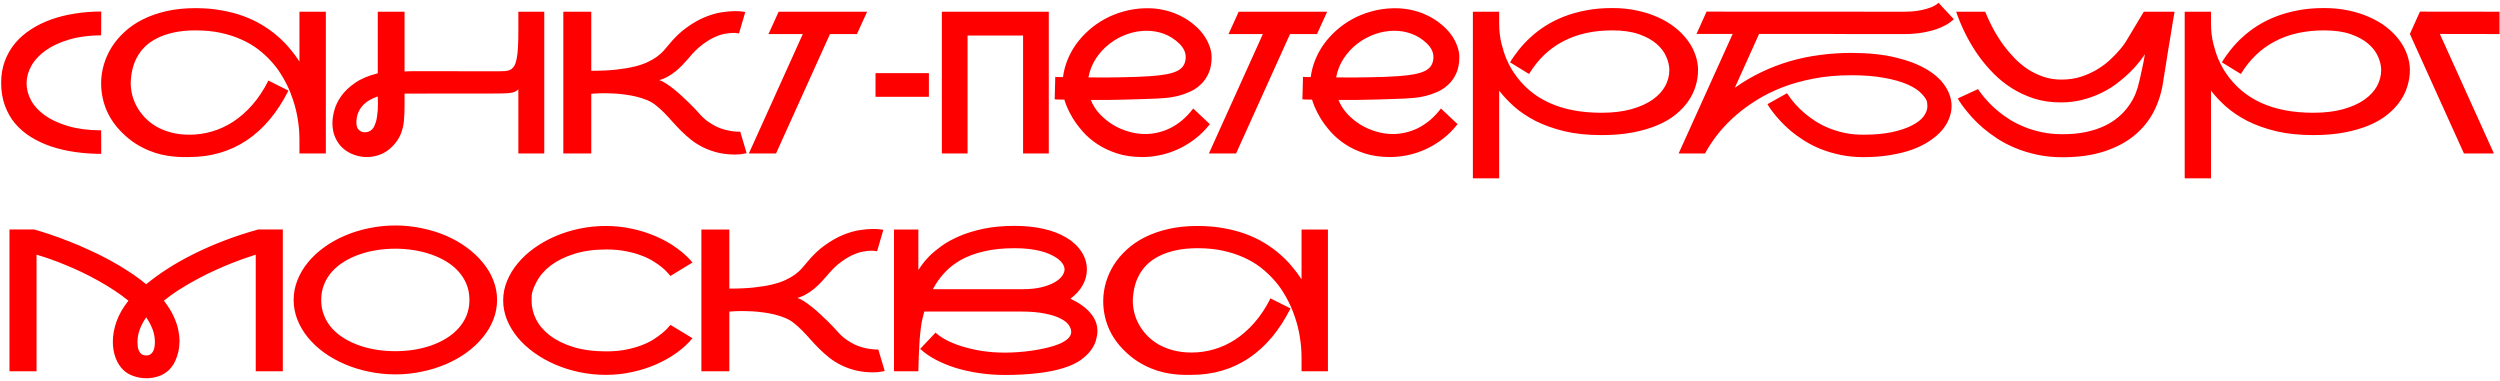 <?xml version="1.0" encoding="UTF-8"?> <svg xmlns="http://www.w3.org/2000/svg" width="505" height="77" viewBox="0 0 505 77" fill="none"><path d="M20.449 31.078C18.626 31.078 16.862 30.954 15.156 30.707C13.45 30.46 11.849 30.088 10.352 29.594C8.854 29.086 7.487 28.448 6.25 27.68C5.013 26.912 3.945 26 3.047 24.945C2.161 23.878 1.471 22.66 0.977 21.293C0.482 19.926 0.234 18.402 0.234 16.723C0.234 15.121 0.482 13.656 0.977 12.328C1.471 11 2.161 9.802 3.047 8.734C3.945 7.667 5.013 6.736 6.25 5.941C7.487 5.134 8.854 4.464 10.352 3.93C11.849 3.396 13.45 2.999 15.156 2.738C16.862 2.465 18.626 2.328 20.449 2.328L20.43 7.133C17.995 7.146 15.84 7.432 13.965 7.992C12.103 8.539 10.54 9.262 9.277 10.16C8.014 11.046 7.051 12.061 6.387 13.207C5.736 14.34 5.397 15.505 5.371 16.703C5.371 16.755 5.371 16.807 5.371 16.859C5.371 18.005 5.671 19.138 6.27 20.258C6.868 21.378 7.793 22.387 9.043 23.285C10.306 24.184 11.882 24.913 13.77 25.473C15.671 26.033 17.891 26.319 20.43 26.332L20.449 31.078ZM65.82 2.367V31H60.488V28.227C60.488 26.846 60.378 25.479 60.156 24.125C59.948 22.771 59.622 21.443 59.18 20.141C59.089 19.854 58.939 19.438 58.73 18.891C58.522 18.331 58.242 17.699 57.891 16.996C57.539 16.28 57.103 15.518 56.582 14.711C56.061 13.891 55.43 13.083 54.688 12.289C53.958 11.482 53.112 10.707 52.148 9.965C51.185 9.223 50.078 8.572 48.828 8.012C47.578 7.439 46.178 6.983 44.629 6.645C43.092 6.306 41.38 6.137 39.492 6.137C37.852 6.137 36.387 6.28 35.098 6.566C33.822 6.84 32.702 7.224 31.738 7.719C30.775 8.201 29.954 8.773 29.277 9.438C28.613 10.102 28.073 10.824 27.656 11.605C27.24 12.387 26.934 13.207 26.738 14.066C26.543 14.926 26.432 15.792 26.406 16.664C26.406 16.716 26.406 16.762 26.406 16.801C26.406 17.556 26.504 18.337 26.699 19.145C26.895 19.952 27.207 20.746 27.637 21.527C28.066 22.309 28.607 23.044 29.258 23.734C29.909 24.424 30.677 25.03 31.562 25.551C32.448 26.059 33.45 26.462 34.57 26.762C35.69 27.061 36.927 27.211 38.281 27.211C39.805 27.211 41.309 26.996 42.793 26.566C44.29 26.137 45.723 25.479 47.09 24.594C48.47 23.695 49.766 22.556 50.977 21.176C52.188 19.796 53.268 18.162 54.219 16.273L58.262 18.305C56.035 22.732 53.229 26.078 49.844 28.344C46.458 30.596 42.585 31.723 38.223 31.723C37.858 31.723 37.396 31.723 36.836 31.723C36.276 31.723 35.645 31.684 34.941 31.605C34.238 31.54 33.477 31.417 32.656 31.234C31.836 31.052 30.983 30.779 30.098 30.414C29.212 30.049 28.307 29.581 27.383 29.008C26.471 28.422 25.573 27.693 24.688 26.82C23.268 25.427 22.201 23.878 21.484 22.172C20.781 20.466 20.43 18.695 20.43 16.859C20.43 16.768 20.43 16.671 20.43 16.566C20.456 15.368 20.645 14.171 20.996 12.973C21.361 11.762 21.888 10.603 22.578 9.496C23.281 8.389 24.154 7.361 25.195 6.41C26.237 5.447 27.461 4.613 28.867 3.91C30.273 3.207 31.855 2.654 33.613 2.25C35.384 1.846 37.344 1.645 39.492 1.645C41.393 1.645 43.151 1.794 44.766 2.094C46.393 2.38 47.891 2.777 49.258 3.285C50.625 3.793 51.875 4.392 53.008 5.082C54.141 5.772 55.169 6.521 56.094 7.328C57.018 8.122 57.839 8.956 58.555 9.828C59.284 10.688 59.928 11.553 60.488 12.426V2.367H65.82ZM109.941 2.367V31H104.707V18.051C104.486 18.259 104.245 18.422 103.984 18.539C103.737 18.643 103.418 18.721 103.027 18.773C102.637 18.826 102.148 18.858 101.562 18.871C100.99 18.884 100.26 18.891 99.375 18.891H90.84C88.184 18.904 85.143 18.91 81.719 18.91V21.254C81.719 22.309 81.686 23.253 81.621 24.086C81.556 24.906 81.419 25.655 81.211 26.332C81.016 27.009 80.729 27.641 80.352 28.227C79.987 28.799 79.499 29.366 78.887 29.926C78.223 30.538 77.474 30.987 76.641 31.273C75.82 31.573 74.974 31.723 74.102 31.723C73.229 31.723 72.376 31.573 71.543 31.273C70.71 30.987 69.967 30.557 69.316 29.984C68.665 29.412 68.144 28.702 67.754 27.855C67.35 26.996 67.148 26 67.148 24.867C67.148 24.099 67.279 23.233 67.539 22.27C67.799 21.293 68.268 20.329 68.945 19.379C69.635 18.415 70.573 17.53 71.758 16.723C72.943 15.902 74.46 15.264 76.309 14.809V2.367H81.719V14.438C82.031 14.412 82.311 14.398 82.559 14.398C82.806 14.385 83.106 14.379 83.457 14.379L100.664 14.398C101.198 14.398 101.667 14.385 102.07 14.359C102.474 14.32 102.826 14.223 103.125 14.066C103.424 13.897 103.672 13.65 103.867 13.324C104.076 12.986 104.238 12.517 104.355 11.918C104.486 11.306 104.577 10.544 104.629 9.633C104.681 8.721 104.707 7.608 104.707 6.293V2.367H109.941ZM75.195 26.098C75.378 25.902 75.534 25.655 75.664 25.355C75.794 25.056 75.905 24.737 75.996 24.398C76.087 24.047 76.152 23.682 76.191 23.305C76.243 22.927 76.283 22.556 76.309 22.191C76.335 21.762 76.348 21.319 76.348 20.863C76.348 20.408 76.335 19.945 76.309 19.477C75.723 19.672 75.163 19.926 74.629 20.238C74.108 20.538 73.652 20.902 73.262 21.332C72.871 21.762 72.559 22.263 72.324 22.836C72.103 23.409 71.992 24.053 71.992 24.77C71.992 25.46 72.168 25.961 72.519 26.273C72.871 26.573 73.262 26.723 73.691 26.723C73.978 26.723 74.251 26.671 74.512 26.566C74.785 26.449 75.013 26.293 75.195 26.098ZM141.211 22.895C141.641 23.389 142.083 23.826 142.539 24.203C143.008 24.568 143.477 24.887 143.945 25.16C144.414 25.434 144.876 25.662 145.332 25.844C145.788 26.013 146.224 26.15 146.641 26.254C147.565 26.488 148.483 26.605 149.395 26.605C149.434 26.605 149.479 26.605 149.531 26.605L150.82 30.941C150.768 30.954 150.534 31 150.117 31.078C149.714 31.169 149.167 31.215 148.477 31.215C147.201 31.215 146.035 31.085 144.98 30.824C143.926 30.564 142.962 30.219 142.09 29.789C141.217 29.359 140.417 28.865 139.688 28.305C138.971 27.732 138.294 27.133 137.656 26.508C137.031 25.883 136.439 25.258 135.879 24.633C135.319 23.995 134.766 23.396 134.219 22.836C133.672 22.276 133.112 21.768 132.539 21.312C131.979 20.857 131.38 20.499 130.742 20.238C130.026 19.939 129.284 19.698 128.516 19.516C127.76 19.333 127.012 19.197 126.27 19.105C125.527 19.001 124.805 18.93 124.102 18.891C123.411 18.852 122.78 18.832 122.207 18.832C121.361 18.832 120.69 18.852 120.195 18.891C119.909 18.904 119.655 18.923 119.434 18.949V31H113.789V2.367H119.434V14.301C121.348 14.301 123.021 14.223 124.453 14.066C125.885 13.91 127.129 13.702 128.184 13.441C129.238 13.181 130.13 12.875 130.859 12.523C131.602 12.172 132.227 11.807 132.734 11.43C133.255 11.039 133.698 10.642 134.062 10.238C134.427 9.835 134.759 9.444 135.059 9.066C136.27 7.582 137.507 6.397 138.77 5.512C140.033 4.613 141.257 3.923 142.441 3.441C143.626 2.96 144.733 2.641 145.762 2.484C146.803 2.328 147.695 2.25 148.438 2.25C149.062 2.25 149.557 2.276 149.922 2.328C150.299 2.38 150.508 2.413 150.547 2.426L149.277 6.762C149.186 6.736 149.082 6.716 148.965 6.703C148.757 6.664 148.464 6.645 148.086 6.645C147.643 6.645 147.096 6.703 146.445 6.82C145.807 6.924 145.098 7.159 144.316 7.523C143.535 7.875 142.708 8.383 141.836 9.047C140.964 9.698 140.078 10.57 139.18 11.664C138.841 12.068 138.451 12.504 138.008 12.973C137.578 13.428 137.109 13.871 136.602 14.301C136.094 14.717 135.547 15.095 134.961 15.434C134.388 15.772 133.789 16.02 133.164 16.176C133.581 16.306 134.049 16.54 134.57 16.879C135.091 17.217 135.625 17.608 136.172 18.051C136.719 18.48 137.259 18.949 137.793 19.457C138.34 19.952 138.841 20.427 139.297 20.883C139.753 21.326 140.15 21.729 140.488 22.094C140.827 22.458 141.068 22.725 141.211 22.895ZM173.105 6.879H167.656L156.758 31H151.27L162.168 6.879H155.234L157.285 2.367H175.156L173.105 6.879ZM176.855 19.555V14.77H187.637V19.555H176.855ZM190.254 2.367H211.855V31H206.66V7.172H195.449V31H190.254V2.367ZM244.395 25.082C243.457 26.267 242.428 27.283 241.309 28.129C240.202 28.962 239.056 29.646 237.871 30.18C236.686 30.713 235.488 31.104 234.277 31.352C233.066 31.599 231.895 31.723 230.762 31.723C228.835 31.723 227.116 31.475 225.605 30.98C224.095 30.486 222.767 29.854 221.621 29.086C220.475 28.318 219.499 27.471 218.691 26.547C217.884 25.622 217.22 24.73 216.699 23.871C216.178 22.999 215.781 22.224 215.508 21.547C215.234 20.87 215.065 20.395 215 20.121C214.297 20.108 213.815 20.102 213.555 20.102C213.294 20.088 213.125 20.076 213.047 20.062L213.164 15.531C213.177 15.531 213.203 15.531 213.242 15.531C213.294 15.531 213.372 15.538 213.477 15.551C213.594 15.551 213.75 15.557 213.945 15.57C214.154 15.57 214.414 15.57 214.727 15.57C214.87 14.425 215.163 13.292 215.605 12.172C216.048 11.052 216.628 9.984 217.344 8.969C218.073 7.953 218.926 7.009 219.902 6.137C220.879 5.264 221.96 4.503 223.145 3.852C224.329 3.201 225.612 2.686 226.992 2.309C228.372 1.918 229.831 1.703 231.367 1.664C231.536 1.664 231.706 1.664 231.875 1.664C232.982 1.664 234.076 1.788 235.156 2.035C236.237 2.27 237.272 2.628 238.262 3.109C239.251 3.578 240.143 4.138 240.938 4.789C241.745 5.427 242.428 6.117 242.988 6.859C243.548 7.602 243.978 8.376 244.277 9.184C244.59 9.978 244.746 10.759 244.746 11.527C244.746 12.79 244.544 13.878 244.141 14.789C243.737 15.688 243.21 16.443 242.559 17.055C241.921 17.667 241.198 18.155 240.391 18.52C239.583 18.884 238.77 19.171 237.949 19.379C237.142 19.574 236.374 19.704 235.645 19.77C234.915 19.835 234.303 19.88 233.809 19.906L233.301 19.926C232.507 19.952 231.589 19.984 230.547 20.023C229.518 20.049 228.431 20.082 227.285 20.121C226.139 20.147 225.117 20.167 224.219 20.18C223.333 20.18 222.604 20.18 222.031 20.18C221.458 20.18 220.892 20.18 220.332 20.18C220.749 21.221 221.348 22.165 222.129 23.012C222.923 23.858 223.815 24.587 224.805 25.199C225.807 25.798 226.868 26.26 227.988 26.586C229.108 26.912 230.215 27.074 231.309 27.074C232.155 27.074 233.001 26.977 233.848 26.781C234.707 26.586 235.553 26.287 236.387 25.883C237.22 25.466 238.027 24.932 238.809 24.281C239.59 23.617 240.332 22.829 241.035 21.918L244.395 25.082ZM238.242 8.832C237.305 7.921 236.27 7.257 235.137 6.84C234.017 6.423 232.845 6.215 231.621 6.215C230.306 6.215 228.997 6.443 227.695 6.898C226.406 7.354 225.221 7.999 224.141 8.832C223.073 9.652 222.155 10.642 221.387 11.801C220.632 12.947 220.124 14.223 219.863 15.629C220.605 15.642 221.348 15.648 222.09 15.648C222.467 15.648 223.027 15.648 223.77 15.648C224.525 15.635 225.436 15.622 226.504 15.609C227.585 15.583 228.607 15.557 229.57 15.531C230.534 15.492 231.406 15.447 232.188 15.395L232.48 15.375C233.796 15.284 234.902 15.147 235.801 14.965C236.699 14.783 237.422 14.542 237.969 14.242C238.516 13.93 238.906 13.552 239.141 13.109C239.388 12.654 239.512 12.126 239.512 11.527C239.512 10.564 239.089 9.665 238.242 8.832ZM266.035 6.879H260.586L249.688 31H244.199L255.098 6.879H248.164L250.215 2.367H268.086L266.035 6.879ZM294.434 25.082C293.496 26.267 292.467 27.283 291.348 28.129C290.241 28.962 289.095 29.646 287.91 30.18C286.725 30.713 285.527 31.104 284.316 31.352C283.105 31.599 281.934 31.723 280.801 31.723C278.874 31.723 277.155 31.475 275.645 30.98C274.134 30.486 272.806 29.854 271.66 29.086C270.514 28.318 269.538 27.471 268.73 26.547C267.923 25.622 267.259 24.73 266.738 23.871C266.217 22.999 265.82 22.224 265.547 21.547C265.273 20.87 265.104 20.395 265.039 20.121C264.336 20.108 263.854 20.102 263.594 20.102C263.333 20.088 263.164 20.076 263.086 20.062L263.203 15.531C263.216 15.531 263.242 15.531 263.281 15.531C263.333 15.531 263.411 15.538 263.516 15.551C263.633 15.551 263.789 15.557 263.984 15.57C264.193 15.57 264.453 15.57 264.766 15.57C264.909 14.425 265.202 13.292 265.645 12.172C266.087 11.052 266.667 9.984 267.383 8.969C268.112 7.953 268.965 7.009 269.941 6.137C270.918 5.264 271.999 4.503 273.184 3.852C274.368 3.201 275.651 2.686 277.031 2.309C278.411 1.918 279.87 1.703 281.406 1.664C281.576 1.664 281.745 1.664 281.914 1.664C283.021 1.664 284.115 1.788 285.195 2.035C286.276 2.27 287.311 2.628 288.301 3.109C289.29 3.578 290.182 4.138 290.977 4.789C291.784 5.427 292.467 6.117 293.027 6.859C293.587 7.602 294.017 8.376 294.316 9.184C294.629 9.978 294.785 10.759 294.785 11.527C294.785 12.79 294.583 13.878 294.18 14.789C293.776 15.688 293.249 16.443 292.598 17.055C291.96 17.667 291.237 18.155 290.43 18.52C289.622 18.884 288.809 19.171 287.988 19.379C287.181 19.574 286.413 19.704 285.684 19.77C284.954 19.835 284.342 19.88 283.848 19.906L283.34 19.926C282.546 19.952 281.628 19.984 280.586 20.023C279.557 20.049 278.47 20.082 277.324 20.121C276.178 20.147 275.156 20.167 274.258 20.18C273.372 20.18 272.643 20.18 272.07 20.18C271.497 20.18 270.931 20.18 270.371 20.18C270.788 21.221 271.387 22.165 272.168 23.012C272.962 23.858 273.854 24.587 274.844 25.199C275.846 25.798 276.908 26.26 278.027 26.586C279.147 26.912 280.254 27.074 281.348 27.074C282.194 27.074 283.04 26.977 283.887 26.781C284.746 26.586 285.592 26.287 286.426 25.883C287.259 25.466 288.066 24.932 288.848 24.281C289.629 23.617 290.371 22.829 291.074 21.918L294.434 25.082ZM288.281 8.832C287.344 7.921 286.309 7.257 285.176 6.84C284.056 6.423 282.884 6.215 281.66 6.215C280.345 6.215 279.036 6.443 277.734 6.898C276.445 7.354 275.26 7.999 274.18 8.832C273.112 9.652 272.194 10.642 271.426 11.801C270.671 12.947 270.163 14.223 269.902 15.629C270.645 15.642 271.387 15.648 272.129 15.648C272.507 15.648 273.066 15.648 273.809 15.648C274.564 15.635 275.475 15.622 276.543 15.609C277.624 15.583 278.646 15.557 279.609 15.531C280.573 15.492 281.445 15.447 282.227 15.395L282.52 15.375C283.835 15.284 284.941 15.147 285.84 14.965C286.738 14.783 287.461 14.542 288.008 14.242C288.555 13.93 288.945 13.552 289.18 13.109C289.427 12.654 289.551 12.126 289.551 11.527C289.551 10.564 289.128 9.665 288.281 8.832ZM325.684 1.625C327.467 1.625 329.134 1.794 330.684 2.133C332.233 2.458 333.646 2.914 334.922 3.5C336.211 4.073 337.357 4.757 338.359 5.551C339.362 6.345 340.208 7.211 340.898 8.148C341.589 9.073 342.109 10.05 342.461 11.078C342.826 12.094 343.008 13.122 343.008 14.164C343.008 15.232 342.845 16.299 342.52 17.367C342.207 18.435 341.712 19.457 341.035 20.434C340.371 21.397 339.518 22.302 338.477 23.148C337.448 23.982 336.204 24.704 334.746 25.316C333.301 25.928 331.641 26.41 329.766 26.762C327.904 27.113 325.807 27.289 323.477 27.289C320.69 27.289 318.197 27.029 315.996 26.508C313.809 25.974 311.875 25.284 310.195 24.438C308.529 23.578 307.09 22.615 305.879 21.547C304.681 20.479 303.665 19.398 302.832 18.305V36.02H297.52V2.367H302.832V4.691C302.832 6.176 302.982 7.523 303.281 8.734C303.581 9.945 303.913 10.987 304.277 11.859C304.655 12.732 305 13.422 305.312 13.93C305.625 14.425 305.801 14.698 305.84 14.75C309.447 20.102 315.326 22.777 323.477 22.777C325.794 22.777 327.812 22.537 329.531 22.055C331.25 21.573 332.676 20.935 333.809 20.141C334.954 19.333 335.807 18.415 336.367 17.387C336.927 16.345 337.207 15.271 337.207 14.164C337.207 13.292 336.999 12.387 336.582 11.449C336.178 10.499 335.521 9.633 334.609 8.852C333.698 8.057 332.507 7.406 331.035 6.898C329.577 6.391 327.793 6.137 325.684 6.137C321.868 6.137 318.561 6.872 315.762 8.344C312.962 9.802 310.664 12.003 308.867 14.945L305.02 12.582C305.527 11.749 306.126 10.902 306.816 10.043C307.507 9.171 308.294 8.331 309.18 7.523C310.065 6.703 311.061 5.941 312.168 5.238C313.288 4.522 314.525 3.897 315.879 3.363C317.246 2.829 318.743 2.406 320.371 2.094C321.999 1.781 323.77 1.625 325.684 1.625ZM373.984 10.688C377.435 10.688 380.43 11 382.969 11.625C385.508 12.237 387.611 13.051 389.277 14.066C390.944 15.069 392.181 16.215 392.988 17.504C393.809 18.78 394.219 20.088 394.219 21.43C394.219 22.25 394.056 23.077 393.73 23.91C393.418 24.744 392.936 25.544 392.285 26.312C391.634 27.068 390.814 27.777 389.824 28.441C388.848 29.105 387.695 29.685 386.367 30.18C385.052 30.662 383.561 31.039 381.895 31.312C380.228 31.599 378.392 31.742 376.387 31.742C374.72 31.742 373.164 31.586 371.719 31.273C370.286 30.974 368.958 30.577 367.734 30.082C366.523 29.587 365.417 29.021 364.414 28.383C363.411 27.745 362.513 27.094 361.719 26.43C360.938 25.766 360.254 25.115 359.668 24.477C359.082 23.838 358.594 23.266 358.203 22.758C357.812 22.25 357.52 21.84 357.324 21.527C357.142 21.215 357.044 21.052 357.031 21.039L360.977 18.832C361.979 20.395 363.223 21.788 364.707 23.012C365.332 23.533 366.042 24.047 366.836 24.555C367.643 25.062 368.529 25.512 369.492 25.902C370.469 26.293 371.53 26.612 372.676 26.859C373.822 27.094 375.059 27.211 376.387 27.211C378.574 27.211 380.488 27.042 382.129 26.703C383.77 26.352 385.13 25.896 386.211 25.336C387.305 24.776 388.099 24.158 388.594 23.48C389.089 22.79 389.336 22.107 389.336 21.43C389.336 21.352 389.316 21.111 389.277 20.707C389.251 20.29 388.906 19.724 388.242 19.008C387.591 18.279 386.628 17.634 385.352 17.074C384.089 16.514 382.507 16.065 380.605 15.727C378.717 15.375 376.51 15.199 373.984 15.199C371.211 15.199 368.659 15.427 366.328 15.883C364.01 16.326 361.901 16.918 360 17.66C358.099 18.402 356.393 19.249 354.883 20.199C353.372 21.137 352.038 22.1 350.879 23.09C348.171 25.408 346.016 28.044 344.414 31H339.082L350 6.859H342.695L344.727 2.348L384.414 2.367C384.518 2.367 384.622 2.367 384.727 2.367C385.143 2.367 385.651 2.348 386.25 2.309C386.849 2.257 387.487 2.165 388.164 2.035C388.854 1.892 389.499 1.703 390.098 1.469C390.71 1.221 391.204 0.922 391.582 0.57L394.668 3.871C394.186 4.327 393.646 4.724 393.047 5.062C392.448 5.388 391.829 5.661 391.191 5.883C390.553 6.104 389.909 6.28 389.258 6.41C388.62 6.54 388.014 6.645 387.441 6.723C386.882 6.788 386.367 6.833 385.898 6.859C385.43 6.872 385.052 6.879 384.766 6.879H377.051C375.957 6.879 374.805 6.879 373.594 6.879C372.396 6.866 371.185 6.859 369.961 6.859C365.664 6.859 360.788 6.859 355.332 6.859L350.43 17.738C352.161 16.501 353.965 15.44 355.84 14.555C357.715 13.656 359.642 12.921 361.621 12.348C363.613 11.775 365.638 11.358 367.695 11.098C369.766 10.824 371.862 10.688 373.984 10.688ZM439.258 2.367C439.141 3.096 439.004 3.91 438.848 4.809C438.704 5.694 438.555 6.612 438.398 7.562C438.242 8.5 438.086 9.438 437.93 10.375C437.786 11.3 437.65 12.172 437.52 12.992C437.389 13.8 437.272 14.522 437.168 15.16C437.064 15.798 436.986 16.293 436.934 16.645C436.634 18.689 436.022 20.629 435.098 22.465C434.173 24.288 432.891 25.889 431.25 27.27C429.609 28.65 427.578 29.744 425.156 30.551C422.747 31.358 419.896 31.762 416.602 31.762C414.779 31.762 413.079 31.592 411.504 31.254C409.941 30.915 408.496 30.473 407.168 29.926C405.84 29.379 404.629 28.754 403.535 28.051C402.441 27.335 401.465 26.612 400.605 25.883C399.746 25.141 398.997 24.418 398.359 23.715C397.721 22.999 397.188 22.361 396.758 21.801C396.328 21.241 396.009 20.785 395.801 20.434C395.592 20.082 395.482 19.9 395.469 19.887L399.57 17.992V17.973C399.57 17.973 399.655 18.109 399.824 18.383C400.007 18.643 400.267 18.988 400.605 19.418C400.957 19.848 401.393 20.336 401.914 20.883C402.435 21.43 403.047 21.99 403.75 22.562C404.453 23.135 405.241 23.695 406.113 24.242C406.999 24.776 407.975 25.258 409.043 25.688C410.124 26.117 411.289 26.462 412.539 26.723C413.802 26.983 415.163 27.113 416.621 27.113C418.392 27.113 419.974 26.963 421.367 26.664C422.773 26.365 424.023 25.954 425.117 25.434C426.211 24.913 427.155 24.307 427.949 23.617C428.757 22.927 429.44 22.185 430 21.391C430.573 20.596 431.029 19.783 431.367 18.949C431.706 18.103 431.96 17.27 432.129 16.449C432.181 16.228 432.253 15.922 432.344 15.531C432.435 15.141 432.533 14.698 432.637 14.203C432.741 13.708 432.852 13.181 432.969 12.621C433.086 12.061 433.19 11.501 433.281 10.941C432.995 11.371 432.598 11.912 432.09 12.562C431.582 13.213 430.964 13.897 430.234 14.613C429.505 15.329 428.665 16.052 427.715 16.781C426.777 17.51 425.723 18.162 424.551 18.734C423.392 19.307 422.116 19.776 420.723 20.141C419.342 20.505 417.852 20.688 416.25 20.688C414.31 20.688 412.52 20.427 410.879 19.906C409.238 19.372 407.741 18.676 406.387 17.816C405.033 16.957 403.815 15.98 402.734 14.887C401.654 13.793 400.697 12.673 399.863 11.527C397.91 8.845 396.335 5.792 395.137 2.367H401.016C402.044 4.932 403.301 7.217 404.785 9.223C405.423 10.082 406.139 10.922 406.934 11.742C407.728 12.562 408.607 13.298 409.57 13.949C410.547 14.587 411.602 15.102 412.734 15.492C413.867 15.883 415.085 16.078 416.387 16.078C417.858 16.078 419.212 15.876 420.449 15.473C421.686 15.056 422.799 14.542 423.789 13.93C424.779 13.318 425.645 12.654 426.387 11.938C427.142 11.221 427.773 10.557 428.281 9.945C428.789 9.333 429.167 8.826 429.414 8.422C429.674 8.005 429.805 7.79 429.805 7.777L433.047 2.367H439.258ZM469.473 1.625C471.257 1.625 472.923 1.794 474.473 2.133C476.022 2.458 477.435 2.914 478.711 3.5C480 4.073 481.146 4.757 482.148 5.551C483.151 6.345 483.997 7.211 484.688 8.148C485.378 9.073 485.898 10.05 486.25 11.078C486.615 12.094 486.797 13.122 486.797 14.164C486.797 15.232 486.634 16.299 486.309 17.367C485.996 18.435 485.501 19.457 484.824 20.434C484.16 21.397 483.307 22.302 482.266 23.148C481.237 23.982 479.993 24.704 478.535 25.316C477.09 25.928 475.43 26.41 473.555 26.762C471.693 27.113 469.596 27.289 467.266 27.289C464.479 27.289 461.986 27.029 459.785 26.508C457.598 25.974 455.664 25.284 453.984 24.438C452.318 23.578 450.879 22.615 449.668 21.547C448.47 20.479 447.454 19.398 446.621 18.305V36.02H441.309V2.367H446.621V4.691C446.621 6.176 446.771 7.523 447.07 8.734C447.37 9.945 447.702 10.987 448.066 11.859C448.444 12.732 448.789 13.422 449.102 13.93C449.414 14.425 449.59 14.698 449.629 14.75C453.236 20.102 459.115 22.777 467.266 22.777C469.583 22.777 471.602 22.537 473.32 22.055C475.039 21.573 476.465 20.935 477.598 20.141C478.743 19.333 479.596 18.415 480.156 17.387C480.716 16.345 480.996 15.271 480.996 14.164C480.996 13.292 480.788 12.387 480.371 11.449C479.967 10.499 479.31 9.633 478.398 8.852C477.487 8.057 476.296 7.406 474.824 6.898C473.366 6.391 471.582 6.137 469.473 6.137C465.658 6.137 462.35 6.872 459.551 8.344C456.751 9.802 454.453 12.003 452.656 14.945L448.809 12.582C449.316 11.749 449.915 10.902 450.605 10.043C451.296 9.171 452.083 8.331 452.969 7.523C453.854 6.703 454.85 5.941 455.957 5.238C457.077 4.522 458.314 3.897 459.668 3.363C461.035 2.829 462.533 2.406 464.16 2.094C465.788 1.781 467.559 1.625 469.473 1.625ZM504.902 6.879L492.852 6.859L503.77 31H497.715L486.797 6.859L488.828 2.348L504.902 2.367V6.879ZM57.129 46.348V75H51.66V51.445C51.178 51.589 50.527 51.803 49.707 52.09C48.9 52.363 47.982 52.702 46.953 53.105C45.925 53.509 44.818 53.978 43.633 54.512C42.461 55.033 41.27 55.618 40.059 56.27C38.848 56.908 37.643 57.604 36.445 58.359C35.26 59.102 34.147 59.896 33.105 60.742C33.978 61.849 34.648 62.93 35.117 63.984C35.586 65.026 35.892 65.951 36.035 66.758C36.191 67.565 36.27 68.275 36.27 68.887C36.27 69.134 36.243 69.525 36.191 70.059C36.152 70.592 36.022 71.198 35.801 71.875C35.592 72.539 35.332 73.118 35.02 73.613C34.707 74.108 34.401 74.492 34.102 74.766C33.49 75.338 32.786 75.755 31.992 76.016C31.198 76.276 30.391 76.406 29.57 76.406C28.685 76.406 27.832 76.263 27.012 75.977C26.191 75.703 25.501 75.299 24.941 74.766C24.303 74.167 23.783 73.366 23.379 72.363C22.988 71.361 22.793 70.234 22.793 68.984C22.793 67.734 23.034 66.406 23.516 65C24.01 63.581 24.818 62.161 25.938 60.742C25.013 59.987 24.03 59.271 22.988 58.594C21.96 57.917 20.898 57.279 19.805 56.68C18.724 56.068 17.63 55.501 16.523 54.98C15.417 54.447 14.329 53.965 13.262 53.535C12.207 53.092 11.178 52.695 10.176 52.344C9.173 51.992 8.242 51.693 7.383 51.445V75H1.914V46.348H6.875C7.878 46.621 8.984 46.966 10.195 47.383C11.406 47.786 12.669 48.249 13.984 48.77C15.312 49.29 16.667 49.87 18.047 50.508C19.44 51.133 20.807 51.81 22.148 52.539C23.49 53.268 24.785 54.043 26.035 54.863C27.298 55.684 28.463 56.536 29.531 57.422C30.768 56.393 32.181 55.365 33.77 54.336C35.358 53.307 37.103 52.318 39.004 51.367C40.918 50.404 42.975 49.499 45.176 48.652C47.389 47.793 49.727 47.025 52.188 46.348H57.129ZM31.289 69.121C31.289 68.21 31.133 67.344 30.82 66.523C30.508 65.69 30.078 64.883 29.531 64.102C28.984 64.883 28.555 65.69 28.242 66.523C27.93 67.344 27.773 68.21 27.773 69.121C27.773 69.434 27.793 69.746 27.832 70.059C27.884 70.371 27.969 70.658 28.086 70.918C28.216 71.178 28.398 71.393 28.633 71.562C28.867 71.719 29.173 71.797 29.551 71.797C29.915 71.797 30.208 71.712 30.43 71.543C30.664 71.374 30.84 71.159 30.957 70.898C31.087 70.638 31.172 70.352 31.211 70.039C31.263 69.713 31.289 69.408 31.289 69.121ZM79.863 45.547C81.686 45.547 83.457 45.729 85.176 46.094C86.908 46.445 88.535 46.947 90.059 47.598C91.582 48.249 92.975 49.036 94.238 49.961C95.501 50.872 96.588 51.888 97.5 53.008C98.424 54.115 99.141 55.312 99.648 56.602C100.156 57.878 100.41 59.206 100.41 60.586C100.41 61.966 100.156 63.301 99.648 64.59C99.141 65.866 98.424 67.064 97.5 68.184C96.588 69.29 95.501 70.306 94.238 71.231C92.975 72.142 91.582 72.923 90.059 73.574C88.535 74.225 86.908 74.727 85.176 75.078C83.457 75.443 81.686 75.625 79.863 75.625C78.04 75.625 76.263 75.443 74.531 75.078C72.812 74.727 71.191 74.225 69.668 73.574C68.144 72.923 66.745 72.142 65.469 71.231C64.206 70.306 63.118 69.29 62.207 68.184C61.296 67.064 60.586 65.866 60.078 64.59C59.57 63.301 59.316 61.966 59.316 60.586C59.316 59.206 59.57 57.878 60.078 56.602C60.586 55.312 61.296 54.115 62.207 53.008C63.118 51.888 64.206 50.872 65.469 49.961C66.745 49.036 68.144 48.249 69.668 47.598C71.191 46.947 72.812 46.445 74.531 46.094C76.263 45.729 78.04 45.547 79.863 45.547ZM64.883 60.586C64.883 61.732 65.078 62.786 65.469 63.75C65.859 64.713 66.4 65.579 67.09 66.348C67.793 67.116 68.613 67.787 69.551 68.359C70.501 68.932 71.53 69.414 72.637 69.805C73.743 70.182 74.909 70.469 76.133 70.664C77.357 70.846 78.594 70.938 79.844 70.938C81.094 70.938 82.331 70.846 83.555 70.664C84.779 70.469 85.944 70.182 87.051 69.805C88.171 69.414 89.199 68.932 90.137 68.359C91.087 67.773 91.908 67.096 92.598 66.328C93.301 65.56 93.848 64.701 94.238 63.75C94.629 62.786 94.824 61.732 94.824 60.586C94.824 59.427 94.629 58.372 94.238 57.422C93.848 56.458 93.301 55.592 92.598 54.824C91.908 54.056 91.087 53.385 90.137 52.812C89.199 52.24 88.171 51.764 87.051 51.387C85.944 50.996 84.779 50.71 83.555 50.527C82.331 50.332 81.094 50.234 79.844 50.234C78.594 50.234 77.357 50.332 76.133 50.527C74.909 50.71 73.743 50.996 72.637 51.387C71.53 51.764 70.501 52.246 69.551 52.832C68.613 53.405 67.793 54.075 67.09 54.844C66.4 55.612 65.859 56.478 65.469 57.441C65.078 58.392 64.883 59.44 64.883 60.586ZM139.883 68.32C139.01 69.375 137.943 70.358 136.68 71.269C135.43 72.168 134.043 72.949 132.52 73.613C131.009 74.277 129.395 74.792 127.676 75.156C125.957 75.534 124.199 75.723 122.402 75.723C120.579 75.723 118.796 75.54 117.051 75.176C115.319 74.811 113.685 74.297 112.148 73.633C110.612 72.969 109.199 72.174 107.91 71.25C106.621 70.326 105.514 69.31 104.59 68.203C103.665 67.083 102.943 65.892 102.422 64.629C101.901 63.353 101.641 62.038 101.641 60.684C101.641 59.329 101.901 58.021 102.422 56.758C102.943 55.482 103.665 54.29 104.59 53.184C105.514 52.064 106.621 51.042 107.91 50.117C109.199 49.193 110.612 48.398 112.148 47.734C113.685 47.07 115.319 46.556 117.051 46.191C118.796 45.827 120.579 45.645 122.402 45.645C124.199 45.645 125.957 45.833 127.676 46.211C129.395 46.575 131.009 47.09 132.52 47.754C134.043 48.405 135.43 49.186 136.68 50.098C137.943 50.996 139.01 51.973 139.883 53.027L135.43 55.742C135.312 55.599 135.111 55.371 134.824 55.059C134.551 54.733 134.173 54.375 133.691 53.984C133.21 53.581 132.624 53.171 131.934 52.754C131.257 52.324 130.456 51.94 129.531 51.602C128.62 51.25 127.578 50.964 126.406 50.742C125.247 50.508 123.952 50.391 122.52 50.391C120.046 50.391 117.871 50.69 115.996 51.289C114.121 51.875 112.546 52.65 111.27 53.613C110.007 54.577 109.049 55.677 108.398 56.914C107.747 58.138 107.415 59.082 107.402 59.746C107.389 60.41 107.383 60.762 107.383 60.801C107.383 62.051 107.682 63.281 108.281 64.492C108.893 65.703 109.824 66.79 111.074 67.754C112.324 68.717 113.9 69.499 115.801 70.098C117.715 70.684 119.954 70.977 122.52 70.977C123.965 70.977 125.273 70.859 126.445 70.625C127.617 70.391 128.665 70.098 129.59 69.746C130.514 69.394 131.315 69.004 131.992 68.574C132.682 68.132 133.262 67.715 133.73 67.324C134.212 66.934 134.59 66.582 134.863 66.269C135.137 65.957 135.326 65.742 135.43 65.625L139.883 68.32ZM169.102 66.894C169.531 67.389 169.974 67.826 170.43 68.203C170.898 68.568 171.367 68.887 171.836 69.16C172.305 69.434 172.767 69.662 173.223 69.844C173.678 70.013 174.115 70.15 174.531 70.254C175.456 70.488 176.374 70.606 177.285 70.606C177.324 70.606 177.37 70.606 177.422 70.606L178.711 74.941C178.659 74.954 178.424 75 178.008 75.078C177.604 75.169 177.057 75.215 176.367 75.215C175.091 75.215 173.926 75.085 172.871 74.824C171.816 74.564 170.853 74.219 169.98 73.789C169.108 73.359 168.307 72.865 167.578 72.305C166.862 71.732 166.185 71.133 165.547 70.508C164.922 69.883 164.329 69.258 163.77 68.633C163.21 67.995 162.656 67.396 162.109 66.836C161.562 66.276 161.003 65.768 160.43 65.312C159.87 64.857 159.271 64.499 158.633 64.238C157.917 63.939 157.174 63.698 156.406 63.516C155.651 63.333 154.902 63.197 154.16 63.105C153.418 63.001 152.695 62.93 151.992 62.891C151.302 62.852 150.671 62.832 150.098 62.832C149.251 62.832 148.581 62.852 148.086 62.891C147.799 62.904 147.546 62.923 147.324 62.949V75H141.68V46.367H147.324V58.301C149.238 58.301 150.911 58.223 152.344 58.066C153.776 57.91 155.02 57.702 156.074 57.441C157.129 57.181 158.021 56.875 158.75 56.523C159.492 56.172 160.117 55.807 160.625 55.43C161.146 55.039 161.589 54.642 161.953 54.238C162.318 53.835 162.65 53.444 162.949 53.066C164.16 51.582 165.397 50.397 166.66 49.512C167.923 48.613 169.147 47.923 170.332 47.441C171.517 46.96 172.624 46.641 173.652 46.484C174.694 46.328 175.586 46.25 176.328 46.25C176.953 46.25 177.448 46.276 177.812 46.328C178.19 46.38 178.398 46.413 178.438 46.426L177.168 50.762C177.077 50.736 176.973 50.716 176.855 50.703C176.647 50.664 176.354 50.645 175.977 50.645C175.534 50.645 174.987 50.703 174.336 50.82C173.698 50.925 172.988 51.159 172.207 51.523C171.426 51.875 170.599 52.383 169.727 53.047C168.854 53.698 167.969 54.57 167.07 55.664C166.732 56.068 166.341 56.504 165.898 56.973C165.469 57.428 165 57.871 164.492 58.301C163.984 58.717 163.438 59.095 162.852 59.434C162.279 59.772 161.68 60.02 161.055 60.176C161.471 60.306 161.94 60.54 162.461 60.879C162.982 61.217 163.516 61.608 164.062 62.051C164.609 62.48 165.15 62.949 165.684 63.457C166.23 63.952 166.732 64.427 167.188 64.883C167.643 65.326 168.04 65.729 168.379 66.094C168.717 66.458 168.958 66.725 169.102 66.894ZM216.23 60.332C218.027 61.191 219.382 62.168 220.293 63.262C221.217 64.342 221.68 65.553 221.68 66.894C221.68 67.441 221.582 68.053 221.387 68.731C221.204 69.408 220.859 70.085 220.352 70.762C219.857 71.439 219.18 72.09 218.32 72.715C217.461 73.327 216.361 73.848 215.02 74.277C213.509 74.772 211.751 75.137 209.746 75.371C207.741 75.618 205.488 75.742 202.988 75.742C201.23 75.742 199.505 75.618 197.812 75.371C196.133 75.124 194.544 74.772 193.047 74.316C191.562 73.848 190.208 73.288 188.984 72.637C187.76 71.986 186.725 71.263 185.879 70.469L188.984 67.188C189.492 67.669 190.195 68.158 191.094 68.652C191.992 69.134 193.04 69.564 194.238 69.941C195.449 70.319 196.79 70.632 198.262 70.879C199.733 71.113 201.309 71.231 202.988 71.231C203.757 71.231 204.622 71.198 205.586 71.133C206.549 71.068 207.526 70.963 208.516 70.82C209.505 70.677 210.469 70.495 211.406 70.273C212.357 70.052 213.197 69.792 213.926 69.492C214.668 69.18 215.26 68.822 215.703 68.418C216.159 68.001 216.387 67.539 216.387 67.031C216.387 66.602 216.224 66.146 215.898 65.664C215.573 65.182 215.013 64.74 214.219 64.336C213.438 63.932 212.389 63.6 211.074 63.34C209.772 63.066 208.132 62.93 206.152 62.93H186.699C186.595 63.346 186.478 63.822 186.348 64.356C186.217 64.889 186.12 65.404 186.055 65.898C186.003 66.302 185.951 66.745 185.898 67.227C185.846 67.695 185.801 68.184 185.762 68.691C185.736 69.199 185.71 69.707 185.684 70.215C185.658 70.723 185.632 71.211 185.605 71.68C185.553 72.773 185.521 73.88 185.508 75H180.586V46.367H185.508V54.531C185.638 54.349 185.879 54.004 186.23 53.496C186.582 52.988 187.083 52.402 187.734 51.738C188.398 51.074 189.225 50.384 190.215 49.668C191.217 48.952 192.415 48.294 193.809 47.695C195.202 47.096 196.816 46.602 198.652 46.211C200.501 45.82 202.598 45.625 204.941 45.625C207.09 45.625 209.049 45.827 210.82 46.23C212.591 46.634 214.128 47.227 215.43 48.008C216.745 48.802 217.76 49.759 218.477 50.879C219.193 51.986 219.551 53.171 219.551 54.434C219.551 55.566 219.258 56.641 218.672 57.656C218.099 58.672 217.285 59.564 216.23 60.332ZM206.562 58.418C208.021 58.418 209.284 58.288 210.352 58.027C211.419 57.767 212.298 57.441 212.988 57.051C213.678 56.66 214.193 56.23 214.531 55.762C214.87 55.293 215.039 54.85 215.039 54.434C215.039 53.991 214.87 53.548 214.531 53.105C214.193 52.663 213.711 52.253 213.086 51.875C212.76 51.68 212.357 51.478 211.875 51.27C211.393 51.061 210.82 50.872 210.156 50.703C209.492 50.534 208.73 50.397 207.871 50.293C207.012 50.189 206.035 50.137 204.941 50.137C202.585 50.137 200.514 50.352 198.73 50.781C196.947 51.198 195.397 51.777 194.082 52.52C192.767 53.262 191.654 54.141 190.742 55.156C189.831 56.159 189.062 57.246 188.438 58.418H206.562ZM268.242 46.367V75H262.91V72.227C262.91 70.846 262.799 69.479 262.578 68.125C262.37 66.771 262.044 65.443 261.602 64.141C261.51 63.854 261.361 63.438 261.152 62.891C260.944 62.331 260.664 61.699 260.312 60.996C259.961 60.28 259.525 59.518 259.004 58.711C258.483 57.891 257.852 57.083 257.109 56.289C256.38 55.482 255.534 54.707 254.57 53.965C253.607 53.223 252.5 52.572 251.25 52.012C250 51.439 248.6 50.983 247.051 50.645C245.514 50.306 243.802 50.137 241.914 50.137C240.273 50.137 238.809 50.28 237.52 50.566C236.243 50.84 235.124 51.224 234.16 51.719C233.197 52.2 232.376 52.773 231.699 53.438C231.035 54.102 230.495 54.824 230.078 55.605C229.661 56.387 229.355 57.207 229.16 58.066C228.965 58.926 228.854 59.792 228.828 60.664C228.828 60.716 228.828 60.762 228.828 60.801C228.828 61.556 228.926 62.337 229.121 63.145C229.316 63.952 229.629 64.746 230.059 65.527C230.488 66.309 231.029 67.044 231.68 67.734C232.331 68.424 233.099 69.03 233.984 69.551C234.87 70.059 235.872 70.462 236.992 70.762C238.112 71.061 239.349 71.211 240.703 71.211C242.227 71.211 243.73 70.996 245.215 70.566C246.712 70.137 248.145 69.479 249.512 68.594C250.892 67.695 252.188 66.556 253.398 65.176C254.609 63.796 255.69 62.161 256.641 60.273L260.684 62.305C258.457 66.732 255.651 70.078 252.266 72.344C248.88 74.596 245.007 75.723 240.645 75.723C240.28 75.723 239.818 75.723 239.258 75.723C238.698 75.723 238.066 75.684 237.363 75.606C236.66 75.54 235.898 75.417 235.078 75.234C234.258 75.052 233.405 74.779 232.52 74.414C231.634 74.049 230.729 73.581 229.805 73.008C228.893 72.422 227.995 71.693 227.109 70.82C225.69 69.427 224.622 67.878 223.906 66.172C223.203 64.466 222.852 62.695 222.852 60.859C222.852 60.768 222.852 60.671 222.852 60.566C222.878 59.368 223.066 58.171 223.418 56.973C223.783 55.762 224.31 54.603 225 53.496C225.703 52.389 226.576 51.361 227.617 50.41C228.659 49.447 229.883 48.613 231.289 47.91C232.695 47.207 234.277 46.654 236.035 46.25C237.806 45.846 239.766 45.645 241.914 45.645C243.815 45.645 245.573 45.794 247.188 46.094C248.815 46.38 250.312 46.777 251.68 47.285C253.047 47.793 254.297 48.392 255.43 49.082C256.562 49.772 257.591 50.521 258.516 51.328C259.44 52.122 260.26 52.956 260.977 53.828C261.706 54.688 262.35 55.553 262.91 56.426V46.367H268.242Z" fill="#FF0000"></path></svg> 